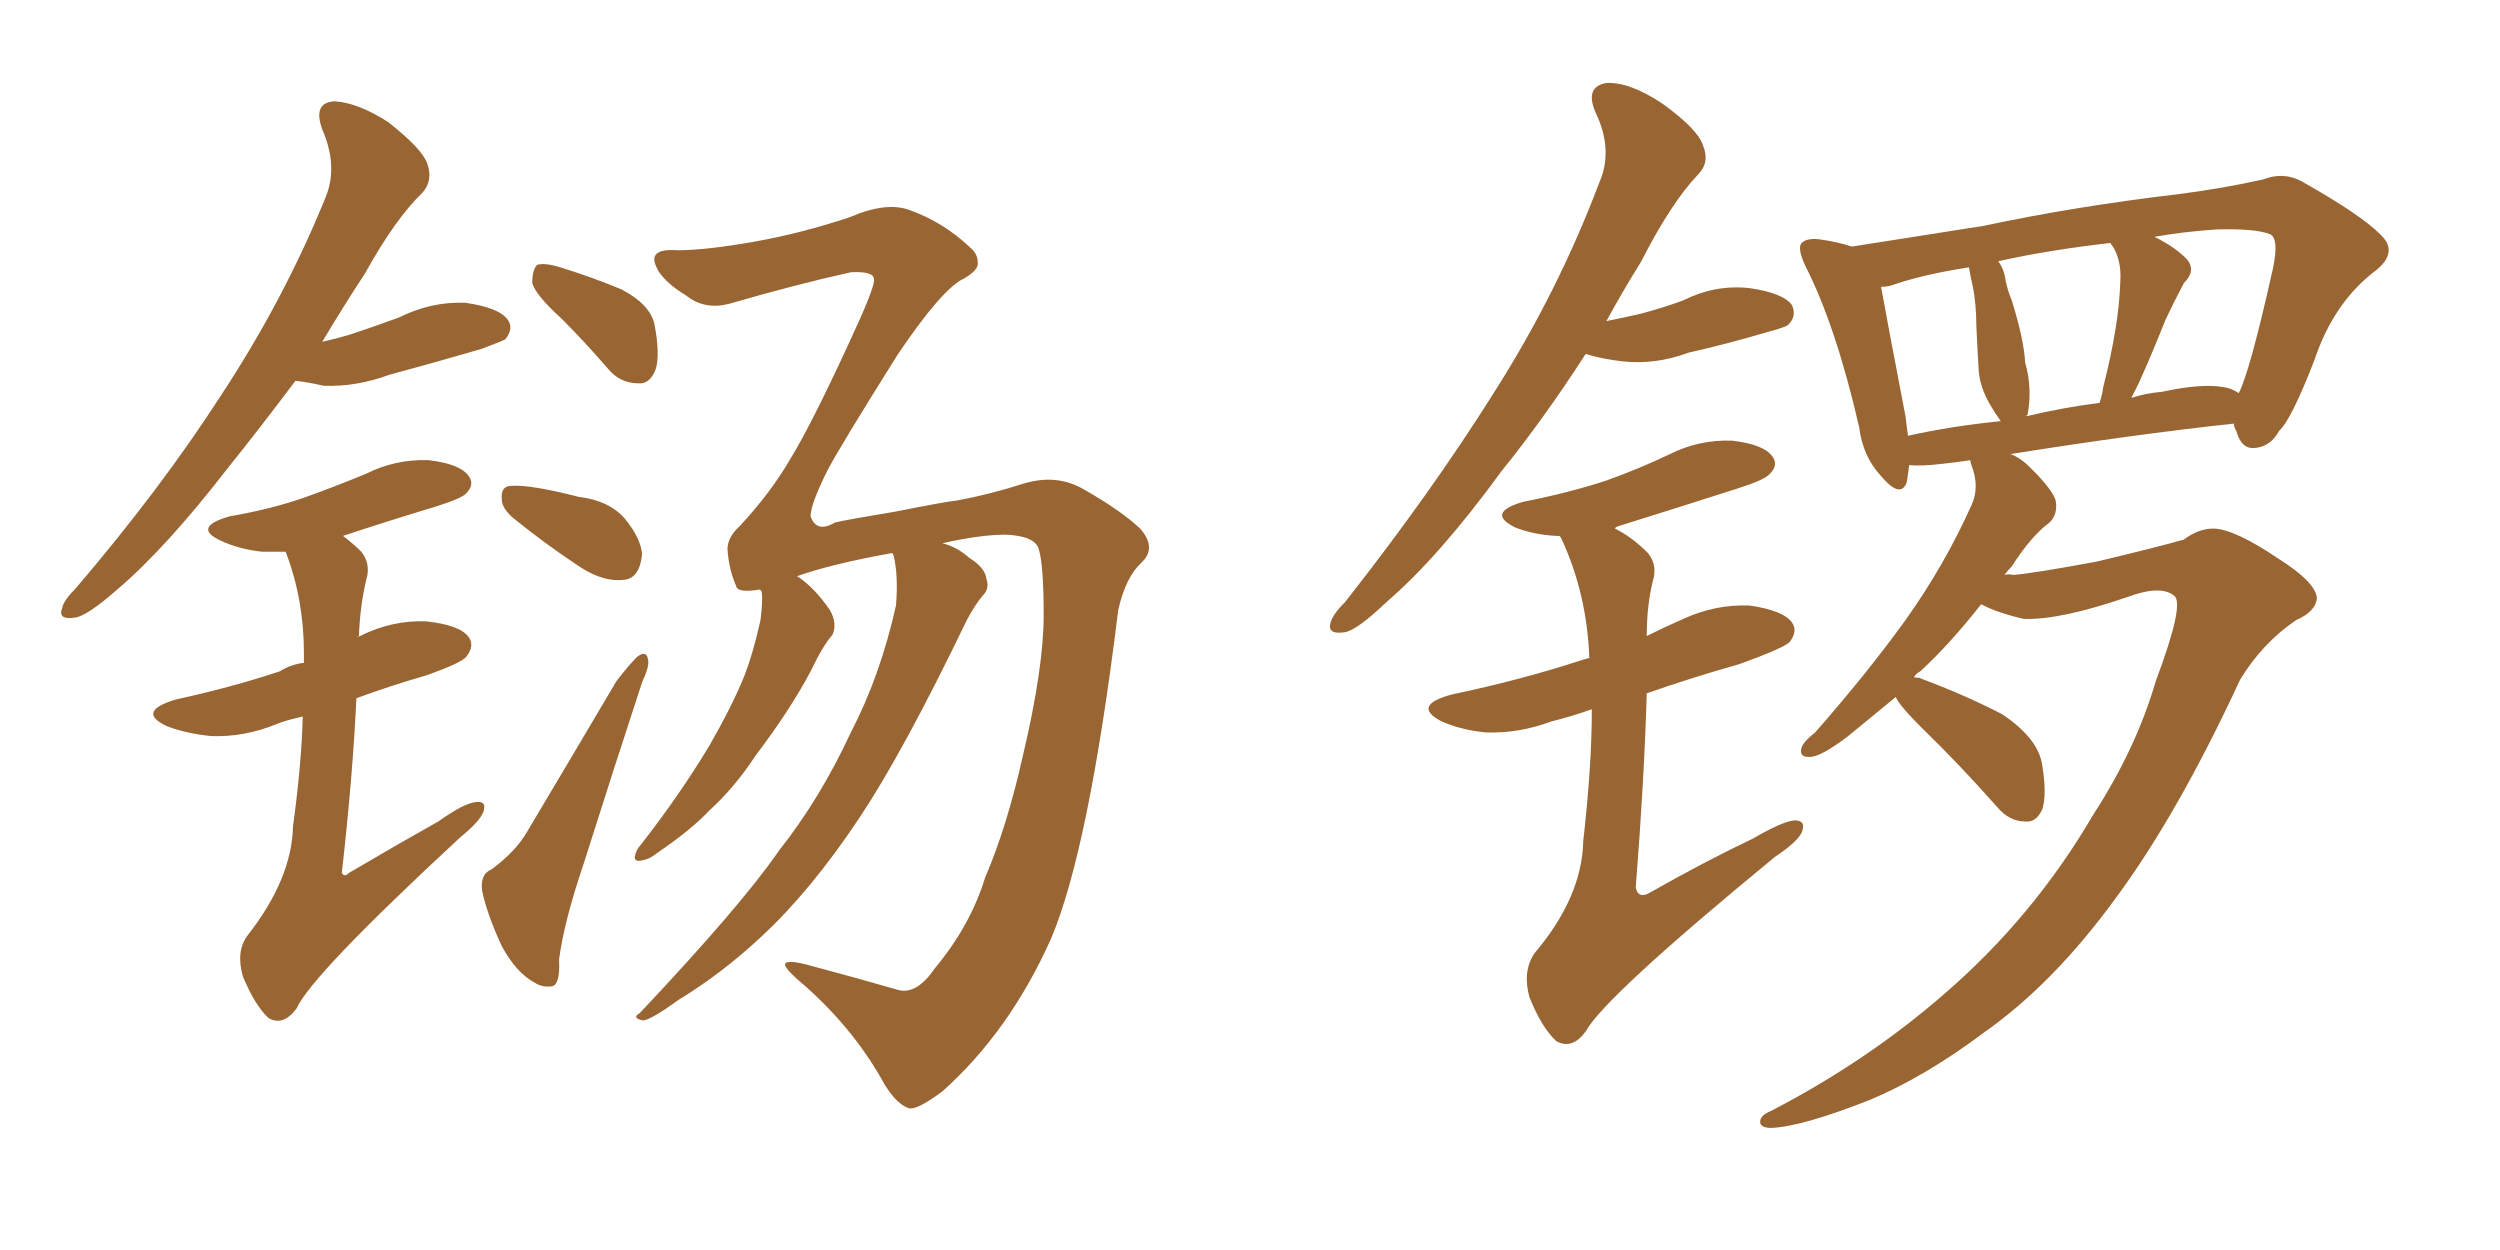 <svg xmlns="http://www.w3.org/2000/svg" xmlns:xlink="http://www.w3.org/1999/xlink" width="300" height="150"><path fill="#996633" padding="10" d="M35.45 45.70L35.45 45.70Q31.05 51.56 27.39 56.10L27.39 56.10Q19.92 65.77 14.06 70.75L14.06 70.75Q10.40 73.97 8.94 74.12L8.94 74.12Q6.88 74.41 7.47 72.95L7.47 72.95Q7.62 72.07 9.08 70.61L9.08 70.61Q19.34 58.59 26.51 47.46L26.51 47.46Q34.13 35.89 39.11 23.58L39.11 23.58Q40.58 19.92 38.67 15.53L38.67 15.53Q37.50 12.30 40.14 12.16L40.14 12.16Q42.92 12.30 46.58 14.65L46.58 14.65Q50.68 17.87 51.27 19.63L51.27 19.63Q52.00 21.68 50.68 23.14L50.68 23.14Q47.46 26.22 43.80 32.81L43.80 32.81Q41.02 37.06 38.67 41.02L38.67 41.02Q40.58 40.58 42.04 40.14L42.04 40.14Q45.12 39.11 47.90 38.09L47.90 38.09Q51.71 36.18 55.81 36.33L55.81 36.33Q59.91 36.91 60.94 38.38L60.94 38.38Q61.67 39.40 60.64 40.72L60.64 40.72Q60.06 41.02 57.71 41.89L57.71 41.89Q52.15 43.51 46.73 44.97L46.73 44.97Q42.77 46.44 38.82 46.29L38.82 46.29Q36.91 45.85 35.45 45.70ZM36.33 85.99L36.33 85.99Q34.28 86.43 33.25 86.87L33.25 86.87Q29.30 88.48 25.34 88.33L25.34 88.33Q22.41 88.04 20.07 87.16L20.07 87.16Q16.26 85.40 21.09 83.94L21.09 83.94Q27.83 82.47 33.54 80.57L33.54 80.57Q35.01 79.69 36.47 79.54L36.47 79.54Q36.47 78.81 36.47 78.37L36.47 78.37Q36.47 71.92 34.28 66.21L34.28 66.21Q32.81 66.21 31.49 66.21L31.49 66.21Q28.71 65.92 26.51 64.89L26.51 64.89Q23.00 63.28 27.54 61.96L27.54 61.96Q32.67 61.08 36.77 59.62L36.77 59.62Q40.43 58.30 43.95 56.84L43.95 56.84Q47.46 55.08 51.42 55.22L51.42 55.22Q55.22 55.66 56.25 57.13L56.25 57.13Q56.98 58.15 55.96 59.18L55.96 59.18Q55.52 59.77 52.29 60.79L52.29 60.79Q46.44 62.55 41.16 64.31L41.16 64.31Q42.33 65.19 43.36 66.21L43.36 66.21Q44.53 67.68 43.95 69.58L43.95 69.58Q43.21 72.66 43.07 76.32L43.07 76.32Q42.92 76.32 42.92 76.46L42.92 76.46Q43.07 76.32 43.21 76.32L43.21 76.32Q47.02 74.41 51.12 74.56L51.12 74.56Q55.22 75 56.25 76.46L56.25 76.46Q56.98 77.49 55.96 78.81L55.96 78.81Q55.37 79.54 51.27 81.01L51.27 81.01Q46.73 82.32 42.77 83.79L42.77 83.79Q42.33 93.16 41.02 104.74L41.02 104.74Q41.31 105.32 41.89 104.74L41.89 104.74Q47.61 101.37 52.59 98.58L52.59 98.58Q55.66 96.39 57.13 96.24L57.13 96.24Q58.45 96.09 58.01 97.41L58.01 97.41Q57.57 98.58 55.22 100.49L55.22 100.49Q37.35 117.04 35.60 121.00L35.60 121.00Q33.98 123.19 32.23 122.17L32.23 122.17Q30.62 120.70 29.15 117.19L29.15 117.19Q28.27 114.11 29.74 112.21L29.74 112.21Q35.01 105.47 35.16 99.17L35.16 99.17Q36.18 91.70 36.33 85.99ZM67.38 38.23L67.38 38.23Q64.31 35.45 63.87 33.98L63.87 33.98Q63.87 32.37 64.45 31.79L64.45 31.79Q65.33 31.49 67.24 32.08L67.24 32.08Q71.04 33.25 74.56 34.72L74.56 34.72Q77.93 36.47 78.52 38.82L78.52 38.82Q79.25 42.63 78.66 44.38L78.66 44.38Q77.93 46.14 76.61 46.00L76.61 46.00Q74.41 46.00 72.95 44.24L72.95 44.24Q70.17 41.02 67.38 38.23ZM61.52 62.11L61.52 62.11Q60.21 60.94 60.21 59.91L60.21 59.91Q60.06 58.30 61.38 58.30L61.38 58.30Q63.72 58.15 69.43 59.62L69.43 59.62Q73.10 60.06 75 62.26L75 62.26Q76.90 64.60 77.05 66.50L77.05 66.50Q76.76 69.43 74.85 69.58L74.85 69.58Q72.51 69.87 69.73 68.12L69.73 68.12Q65.48 65.33 61.52 62.11ZM59.03 104.30L59.03 104.30Q61.96 102.10 63.28 99.76L63.28 99.76Q68.26 91.41 73.97 81.74L73.97 81.74Q75.44 79.83 76.46 78.81L76.46 78.81Q77.64 77.93 77.78 79.25L77.78 79.25Q77.93 79.98 77.05 81.88L77.05 81.88Q73.68 92.14 70.02 103.71L70.02 103.71Q67.68 110.60 67.09 115.14L67.09 115.14Q67.24 118.21 66.21 118.36L66.21 118.36Q65.04 118.51 64.16 117.92L64.16 117.92Q61.96 116.75 60.21 113.53L60.21 113.53Q58.45 109.72 57.86 106.93L57.86 106.93Q57.57 104.88 59.03 104.30ZM112.21 116.16L112.21 116.16L112.21 116.16Q116.46 111.04 118.21 105.32L118.21 105.32Q120.85 99.17 122.75 90.67L122.75 90.67Q125.24 80.13 125.24 73.83L125.24 73.83Q125.24 67.82 124.66 65.92L124.66 65.92Q124.22 64.31 120.70 64.16L120.70 64.16Q117.63 64.16 113.09 65.19L113.09 65.19Q114.84 65.63 116.31 66.94L116.31 66.94Q118.21 68.12 118.36 69.43L118.36 69.43Q118.80 70.61 117.92 71.48L117.92 71.48Q117.04 72.51 116.02 74.41L116.02 74.41Q108.40 90.23 103.13 98.14L103.13 98.14Q97.27 106.93 91.41 112.35L91.41 112.35Q86.72 116.75 81.45 119.97L81.45 119.97Q78.22 122.31 77.20 122.46L77.20 122.46Q75.73 122.17 76.76 121.58L76.76 121.58Q88.92 108.69 93.46 102.10L93.46 102.10Q98.44 95.80 102.10 87.89L102.10 87.89Q105.62 81.15 107.52 72.66L107.52 72.66Q107.81 68.99 107.23 66.65L107.23 66.65Q107.08 66.36 107.08 66.36L107.08 66.36Q99.76 67.68 95.65 69.14L95.65 69.14Q97.71 70.46 99.61 73.24L99.61 73.24Q100.49 74.85 99.90 76.17L99.90 76.17Q98.73 77.49 97.27 80.57L97.27 80.57Q94.78 85.25 90.67 90.67L90.67 90.67Q88.18 94.48 85.11 97.27L85.11 97.27Q82.91 99.61 78.81 102.39L78.81 102.39Q77.93 103.13 76.90 103.27L76.90 103.27Q76.17 103.42 76.17 102.83L76.17 102.83Q76.32 101.95 76.90 101.37L76.90 101.37Q81.59 95.36 85.11 89.50L85.11 89.50Q87.89 84.67 89.36 81.01L89.36 81.01Q90.38 78.37 91.26 74.41L91.26 74.41Q91.55 72.07 91.41 71.04L91.41 71.04Q91.26 70.75 91.11 70.75L91.11 70.75Q88.48 71.19 88.33 70.31L88.33 70.31Q87.45 68.26 87.30 65.92L87.30 65.92Q87.30 64.45 88.77 63.13L88.77 63.13Q92.58 59.03 94.92 54.93L94.92 54.93Q97.27 51.12 101.81 41.31L101.81 41.31Q105.03 34.42 104.88 33.54L104.88 33.54Q104.88 32.52 102.10 32.67L102.10 32.67Q95.51 34.13 87.45 36.47L87.45 36.47Q84.52 37.21 82.32 35.45L82.32 35.45Q80.13 34.13 79.10 32.67L79.10 32.67Q78.22 31.20 78.66 30.62L78.66 30.62Q79.10 29.88 81.30 30.03L81.30 30.03Q84.67 30.03 90.53 29.00L90.53 29.00Q96.24 27.98 101.95 26.07L101.95 26.07Q106.35 24.17 109.13 25.20L109.13 25.20Q113.23 26.66 116.46 29.74L116.46 29.74Q117.33 30.47 117.33 31.49L117.33 31.49Q117.48 32.37 115.72 33.40L115.72 33.40Q113.09 34.57 107.67 42.63L107.67 42.63Q100.78 53.61 99.32 56.40L99.32 56.40Q97.27 60.50 97.27 61.96L97.27 61.96Q98.00 64.01 100.20 62.70L100.20 62.70Q101.37 62.40 107.52 61.38L107.52 61.38Q113.38 60.21 114.84 60.06L114.84 60.06Q118.80 59.33 122.90 58.01L122.90 58.01Q126.86 56.84 130.08 58.74L130.08 58.74Q134.47 61.23 136.82 63.43L136.82 63.43Q138.87 65.77 136.96 67.53L136.96 67.53Q135.06 69.29 134.18 73.24L134.18 73.24Q130.66 101.95 126.12 112.65L126.12 112.65Q121.14 123.78 113.09 130.96L113.09 130.96Q110.16 133.15 109.13 133.01L109.13 133.01Q107.67 132.57 106.20 130.22L106.20 130.22Q102.69 123.78 96.83 118.51L96.83 118.51Q94.19 116.31 94.19 115.72L94.19 115.72Q94.34 115.14 96.68 115.72L96.68 115.72Q103.27 117.48 107.81 118.80L107.81 118.80Q110.01 119.38 112.21 116.16ZM258.69 81.74L258.69 81.74Q262.21 72.36 260.89 71.48L260.89 71.48Q259.28 70.17 255.32 71.63L255.32 71.63Q247.27 74.41 242.87 74.27L242.87 74.27Q239.65 73.54 237.74 72.51L237.74 72.51Q233.94 77.34 230.42 80.57L230.42 80.57Q229.83 80.86 229.69 81.30L229.69 81.30Q230.42 81.30 230.57 81.45L230.57 81.45Q235.69 83.35 240.23 85.69L240.23 85.69Q244.63 88.62 245.07 91.85L245.07 91.85Q245.65 95.36 245.07 97.12L245.07 97.12Q244.34 98.73 243.02 98.58L243.02 98.58Q241.11 98.58 239.65 96.83L239.65 96.83Q235.11 91.70 230.57 87.30L230.57 87.30Q227.93 84.67 227.49 83.64L227.49 83.64Q224.12 86.43 221.78 88.33L221.78 88.33Q218.70 90.67 217.38 90.82L217.38 90.82Q215.77 90.97 216.21 89.65L216.21 89.65Q216.50 88.92 217.82 87.89L217.82 87.89Q224.12 80.71 228.66 74.41L228.66 74.41Q233.35 67.82 236.57 60.64L236.57 60.64Q237.60 58.45 236.57 55.81L236.57 55.81Q236.43 55.37 236.43 55.22L236.43 55.22Q234.52 55.52 233.06 55.66L233.06 55.66Q230.57 55.96 229.10 55.81L229.10 55.81Q228.96 56.98 228.81 57.86L228.81 57.86Q228.08 59.91 225.73 57.13L225.73 57.13Q223.54 54.79 223.10 51.27L223.10 51.27Q220.31 39.11 216.65 31.93L216.65 31.93Q215.63 29.74 216.21 29.15L216.21 29.15Q216.80 28.56 218.26 28.71L218.26 28.71Q220.46 29.00 222.22 29.59L222.22 29.59Q228.81 28.56 238.04 27.10L238.04 27.10Q249.02 24.76 261.47 23.29L261.47 23.29Q267.04 22.56 271.58 21.53L271.58 21.53Q274.22 20.51 276.56 21.97L276.56 21.97Q283.30 25.78 285.64 28.13L285.64 28.13Q287.84 30.18 285.21 32.37L285.21 32.37Q280.08 36.18 277.73 43.21L277.73 43.21Q274.95 50.39 273.49 51.71L273.49 51.71Q272.46 53.61 270.56 53.76L270.56 53.76Q268.95 53.91 268.36 51.71L268.36 51.71Q268.07 51.27 268.07 50.83L268.07 50.83Q255.91 52.15 241.26 54.49L241.26 54.49Q242.14 54.79 243.16 55.66L243.16 55.66Q246.24 58.59 246.68 60.06L246.68 60.06Q246.97 61.67 245.95 62.70L245.95 62.70Q243.75 64.31 241.41 67.97L241.41 67.97Q240.97 68.41 240.53 68.99L240.53 68.99Q240.97 68.85 241.55 68.99L241.55 68.99Q243.75 68.85 251.66 67.38L251.66 67.38Q258.98 65.63 262.06 64.75L262.06 64.75Q263.82 63.43 265.58 63.43L265.58 63.43Q268.07 63.43 273.49 67.09L273.49 67.09Q277.88 69.87 278.03 71.78L278.03 71.78Q277.88 73.39 275.54 74.41L275.54 74.41Q271.44 77.20 268.80 81.59L268.80 81.59Q261.33 97.71 253.86 107.81L253.86 107.81Q246.39 118.07 238.04 123.93L238.04 123.93Q231.01 129.20 224.41 131.98L224.41 131.98Q216.21 135.21 212.55 135.35L212.55 135.35Q211.38 135.35 211.23 134.77L211.23 134.77Q211.08 133.89 212.55 133.30L212.55 133.30Q224.12 127.29 233.35 119.24L233.35 119.24Q244.04 110.01 251.22 97.71L251.22 97.71Q256.35 89.79 258.69 81.74ZM266.75 46.44L266.75 46.44Q267.77 46.58 268.65 47.17L268.65 47.17Q269.97 44.68 272.75 32.23L272.75 32.23Q273.49 28.71 272.46 28.13L272.46 28.13Q270.70 27.39 265.87 27.54L265.87 27.54Q261.77 27.83 258.54 28.42L258.54 28.42Q261.18 29.74 262.50 31.20L262.50 31.20Q263.53 32.52 262.06 33.98L262.06 33.98Q260.74 36.47 259.86 38.38L259.86 38.38Q258.11 42.77 256.64 46.00L256.64 46.00Q256.20 46.88 255.76 47.75L255.76 47.75Q257.52 47.17 259.42 47.02L259.42 47.02Q264.11 46.00 266.75 46.44ZM243.16 49.95L243.16 49.95Q247.41 48.93 251.95 48.34L251.95 48.34Q252.25 47.46 252.39 46.44L252.39 46.44Q254.30 38.96 254.44 33.69L254.44 33.69Q254.59 31.35 253.56 29.59L253.56 29.59Q253.27 29.30 253.27 29.15L253.27 29.15Q245.65 30.03 239.79 31.35L239.79 31.35Q240.53 32.37 240.67 33.69L240.67 33.69Q240.97 35.01 241.41 36.04L241.41 36.04Q242.87 40.72 243.02 43.51L243.02 43.51Q243.90 46.58 243.31 49.80L243.31 49.80Q243.16 49.80 243.16 49.95ZM228.96 52.29L228.96 52.29Q234.23 51.12 240.09 50.54L240.09 50.54Q239.36 49.51 238.77 48.49L238.77 48.49Q237.60 46.44 237.45 44.53L237.45 44.53Q237.30 42.19 237.16 39.11L237.16 39.11Q237.16 36.47 236.72 34.28L236.72 34.28Q236.43 33.11 236.28 32.08L236.28 32.08Q230.57 32.96 226.90 34.28L226.90 34.28Q226.32 34.42 225.73 34.42L225.73 34.42Q226.46 38.53 228.66 49.95L228.66 49.95Q228.81 51.27 228.96 52.29ZM190.28 42.48L190.28 42.48Q185.16 50.39 180.18 56.54L180.18 56.54Q172.71 66.80 166.41 72.22L166.41 72.22Q162.74 75.73 161.28 75.88L161.28 75.88Q159.23 76.17 159.67 74.71L159.67 74.71Q159.96 73.68 161.43 72.22L161.43 72.22Q171.68 59.18 179.15 47.31L179.15 47.31Q186.91 35.16 191.89 21.97L191.89 21.97Q193.65 18.02 191.46 13.48L191.46 13.48Q190.14 10.40 192.77 9.96L192.77 9.96Q195.56 9.81 199.51 12.45L199.51 12.45Q203.76 15.53 204.35 17.43L204.35 17.43Q205.22 19.48 203.76 20.95L203.76 20.95Q200.54 24.32 196.88 31.49L196.88 31.49Q194.68 35.01 192.77 38.53L192.77 38.53Q194.97 38.09 196.88 37.65L196.88 37.65Q199.66 36.91 202.00 36.04L202.00 36.04Q205.81 34.13 209.91 34.57L209.91 34.57Q214.01 35.16 215.04 36.62L215.04 36.62Q215.63 37.94 214.60 38.96L214.60 38.96Q214.31 39.26 212.11 39.84L212.11 39.84Q207.13 41.31 202.59 42.33L202.59 42.33Q198.63 43.80 194.68 43.36L194.68 43.36Q192.19 43.07 190.28 42.48ZM191.02 85.11L191.02 85.11L191.02 85.11Q188.53 85.99 186.18 86.57L186.18 86.57Q182.23 88.04 178.27 87.89L178.27 87.89Q175.34 87.60 173.00 86.57L173.00 86.57Q169.34 84.67 174.17 83.35L174.17 83.35Q182.52 81.59 189.70 79.25L189.70 79.25Q190.14 79.10 190.72 78.96L190.72 78.96Q190.43 71.19 187.35 64.60L187.35 64.60Q187.21 64.31 187.06 64.31L187.06 64.31Q186.77 64.31 186.77 64.31L186.77 64.31Q183.98 64.16 181.79 63.28L181.79 63.28Q178.27 61.52 182.81 60.21L182.81 60.21Q188.09 59.18 192.63 57.71L192.63 57.71Q196.73 56.25 200.39 54.49L200.39 54.49Q203.91 52.73 207.86 52.88L207.86 52.88Q211.67 53.32 212.70 54.79L212.70 54.79Q213.43 55.81 212.40 56.84L212.40 56.84Q211.82 57.57 208.59 58.59L208.59 58.59Q201.27 60.94 194.24 63.13L194.24 63.13Q193.80 63.28 193.80 63.43L193.80 63.43Q195.85 64.45 197.75 66.36L197.75 66.36Q198.93 67.82 198.34 69.73L198.34 69.73Q197.61 72.66 197.61 76.32L197.61 76.32Q199.66 75.29 202.00 74.27L202.00 74.27Q205.81 72.51 209.91 72.66L209.91 72.66Q214.01 73.24 215.04 74.71L215.04 74.71Q215.77 75.73 214.75 77.05L214.75 77.05Q214.01 77.78 208.74 79.69L208.74 79.69Q203.03 81.30 197.61 83.20L197.61 83.20Q197.31 93.60 196.29 106.49L196.29 106.49Q196.58 107.96 198.05 107.08L198.05 107.08Q204.49 103.42 210.35 100.63L210.35 100.63Q213.87 98.58 215.33 98.44L215.33 98.44Q216.80 98.44 216.21 99.90L216.21 99.90Q215.63 101.07 212.99 102.83L212.99 102.83Q192.48 119.68 190.28 123.78L190.28 123.78Q188.67 125.98 186.77 124.95L186.77 124.95Q185.01 123.34 183.54 119.68L183.54 119.68Q182.67 116.60 184.13 114.40L184.13 114.40Q189.84 107.67 189.99 100.93L189.99 100.93Q191.02 91.85 191.02 85.11Z"/></svg>